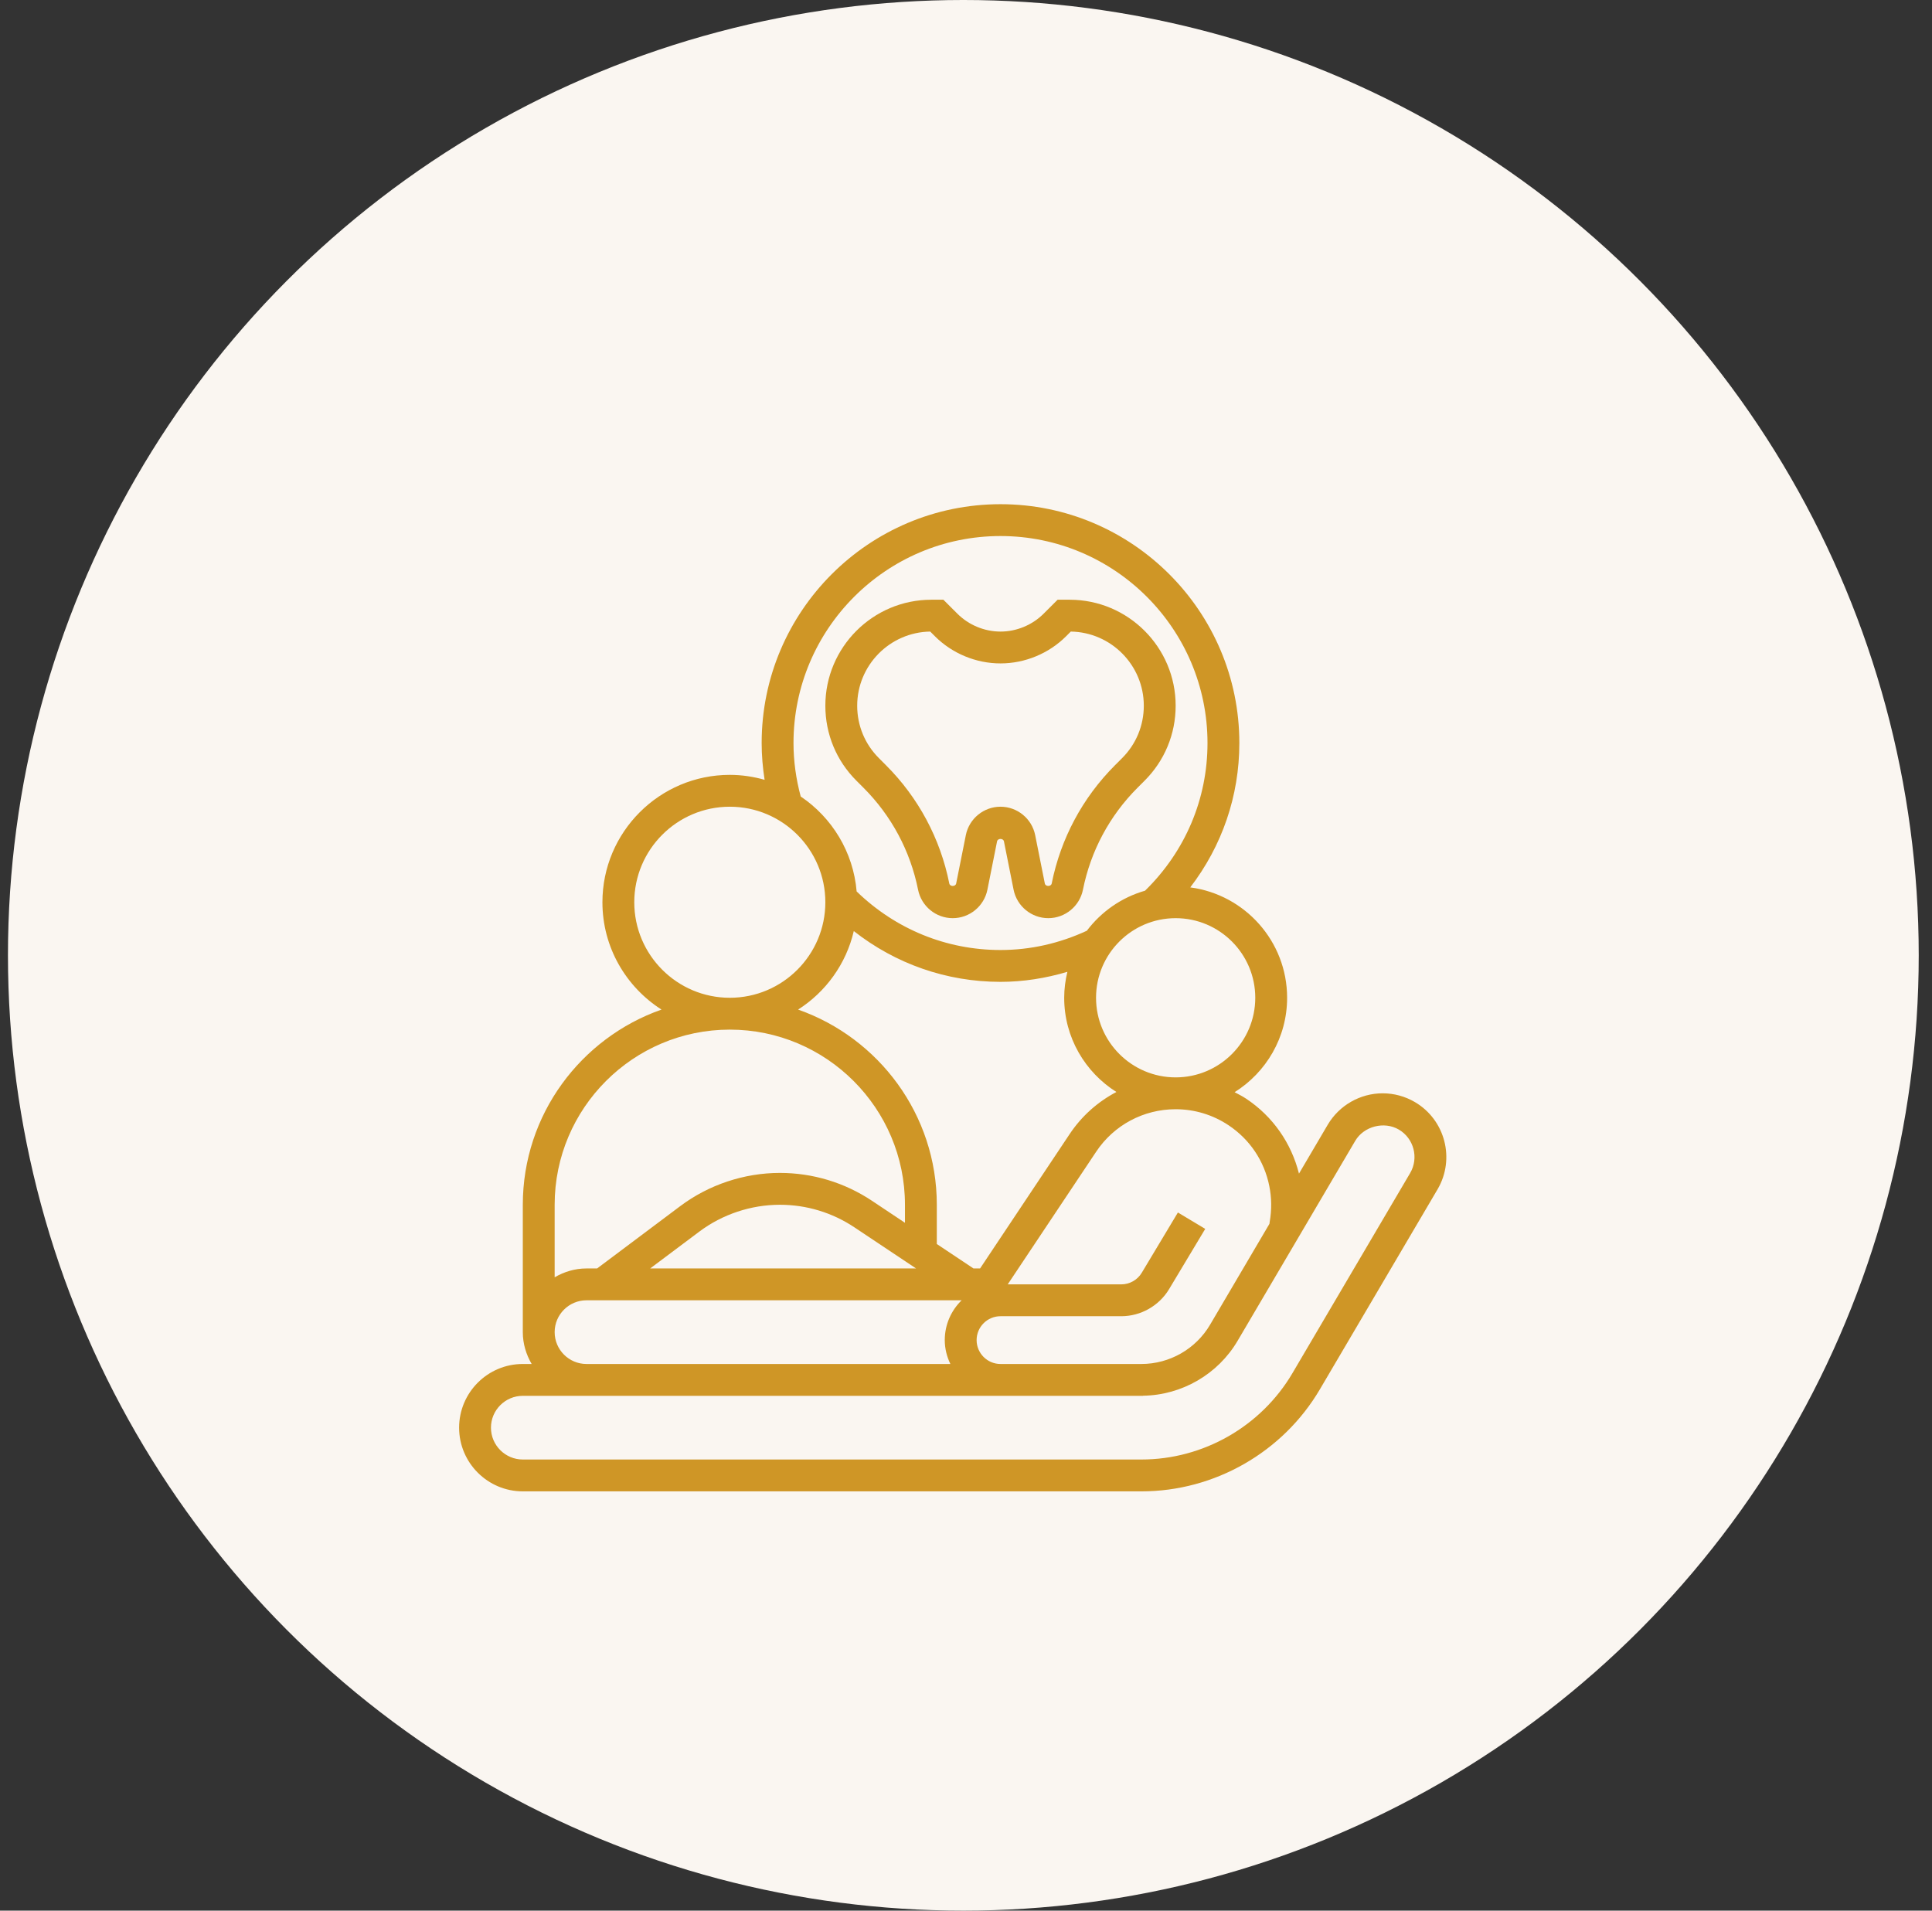 <svg width="91" height="90" viewBox="0 0 91 90" fill="none" xmlns="http://www.w3.org/2000/svg">
<rect x="0" y="0" width="91" height="90" fill="#333333" stroke="none"/>
<circle cx="45.375" cy="45" r="45" fill="#FAF6F1"/>
<g clip-path="url(#clip0_1_355)">
<path d="M40.671 37.107C41.988 38.424 42.877 40.086 43.243 41.913C43.398 42.688 44.084 43.25 44.875 43.25C45.666 43.25 46.352 42.688 46.508 41.911L46.963 39.633C46.994 39.479 47.256 39.48 47.287 39.632L47.742 41.912C47.898 42.688 48.584 43.25 49.375 43.25C50.166 43.25 50.852 42.688 51.008 41.912C51.373 40.085 52.263 38.424 53.58 37.106L53.913 36.773C54.856 35.83 55.375 34.576 55.375 33.242C55.375 30.489 53.136 28.25 50.382 28.25H49.815L49.155 28.909C48.62 29.443 47.881 29.75 47.125 29.75C46.369 29.75 45.63 29.443 45.095 28.909L44.435 28.25H43.868C41.114 28.25 38.875 30.489 38.875 33.243C38.875 34.577 39.394 35.831 40.337 36.773L40.671 37.107ZM43.815 29.75L44.034 29.969C44.848 30.784 45.974 31.25 47.125 31.25C48.276 31.25 49.402 30.784 50.216 29.97L50.435 29.75C52.337 29.779 53.875 31.335 53.875 33.243C53.875 34.176 53.512 35.053 52.852 35.712L52.519 36.045C50.992 37.573 49.961 39.499 49.537 41.617C49.506 41.77 49.244 41.77 49.213 41.617L48.758 39.337C48.602 38.562 47.916 38 47.125 38C46.334 38 45.648 38.562 45.492 39.339L45.037 41.617C45.006 41.771 44.744 41.771 44.713 41.617C44.29 39.5 43.259 37.573 41.731 36.046L41.398 35.712C40.738 35.053 40.375 34.176 40.375 33.243C40.375 31.335 41.913 29.779 43.815 29.75Z" fill="#CF9626"/>
<path d="M66.645 51.914C66.185 51.643 65.659 51.5 65.126 51.5C64.068 51.5 63.078 52.066 62.539 52.979L61.184 55.283C60.819 53.836 59.95 52.589 58.699 51.756C58.523 51.639 58.337 51.544 58.152 51.447C59.634 50.518 60.625 48.875 60.625 47C60.625 44.339 58.633 42.139 56.063 41.8C57.557 39.853 58.375 37.499 58.375 35C58.375 28.797 53.328 23.75 47.125 23.75C40.922 23.75 35.875 28.797 35.875 35C35.875 35.58 35.925 36.159 36.014 36.733C35.492 36.585 34.944 36.5 34.375 36.5C31.067 36.5 28.375 39.192 28.375 42.5C28.375 44.625 29.488 46.49 31.158 47.556C27.36 48.89 24.625 52.502 24.625 56.75V62.75C24.625 63.299 24.784 63.807 25.042 64.25H24.625C22.971 64.25 21.625 65.596 21.625 67.25C21.625 68.904 22.971 70.25 24.625 70.25H53.765C57.205 70.25 60.425 68.408 62.169 65.443L67.713 56.019C68.549 54.592 68.07 52.75 66.645 51.914ZM59.786 55.868C59.897 56.421 59.904 56.98 59.804 57.559L59.792 57.649L56.996 62.401C56.327 63.542 55.087 64.25 53.765 64.25H47.125C46.505 64.25 46 63.745 46 63.125C46 62.505 46.505 62 47.125 62H52.814C53.73 62 54.592 61.512 55.065 60.726L56.768 57.886L55.481 57.114L53.778 59.954C53.577 60.291 53.206 60.5 52.814 60.5H47.465L51.63 54.253C52.463 52.999 53.862 52.25 55.373 52.25C56.263 52.25 57.126 52.511 57.867 53.005C58.868 53.671 59.55 54.688 59.786 55.868ZM40.215 43.858C42.183 45.403 44.584 46.25 47.125 46.25C48.2 46.25 49.252 46.08 50.275 45.778C50.181 46.17 50.125 46.578 50.125 47C50.125 48.868 51.109 50.508 52.584 51.438C51.708 51.898 50.946 52.572 50.381 53.422L46.163 59.75H45.852L44.125 58.599V56.75C44.125 52.502 41.39 48.89 37.592 47.556C38.895 46.725 39.854 45.407 40.215 43.858ZM43.148 59.75H30.624L32.938 58.015C34.026 57.199 35.374 56.75 36.734 56.75C37.986 56.75 39.199 57.117 40.242 57.812L43.148 59.75ZM59.125 47C59.125 49.068 57.443 50.75 55.375 50.75C53.307 50.75 51.625 49.068 51.625 47C51.625 44.932 53.307 43.25 55.375 43.25C57.443 43.25 59.125 44.932 59.125 47ZM37.375 35C37.375 29.624 41.749 25.25 47.125 25.25C52.501 25.25 56.875 29.624 56.875 35C56.875 37.642 55.827 40.103 53.933 41.956C52.825 42.273 51.869 42.946 51.191 43.843C49.898 44.44 48.532 44.75 47.125 44.75C44.572 44.75 42.18 43.767 40.349 41.991C40.192 40.13 39.185 38.508 37.715 37.519C37.493 36.692 37.375 35.847 37.375 35ZM29.875 42.5C29.875 40.018 31.893 38 34.375 38C36.857 38 38.875 40.018 38.875 42.5C38.875 44.982 36.857 47 34.375 47C31.893 47 29.875 44.982 29.875 42.5ZM34.375 48.5C38.924 48.5 42.625 52.201 42.625 56.75V57.599L41.073 56.564C39.784 55.705 38.283 55.25 36.734 55.25C35.052 55.25 33.384 55.806 32.039 56.815L28.125 59.75H27.625C27.076 59.75 26.568 59.909 26.125 60.167V56.75C26.125 52.201 29.826 48.5 34.375 48.5ZM26.125 62.75C26.125 61.923 26.798 61.25 27.625 61.25H45.294C44.805 61.727 44.5 62.39 44.5 63.125C44.5 63.529 44.6 63.908 44.763 64.25H27.621C26.796 64.248 26.125 63.576 26.125 62.75ZM66.419 55.259L60.876 64.683C59.4 67.192 56.675 68.75 53.765 68.75H24.625C23.798 68.75 23.125 68.077 23.125 67.25C23.125 66.423 23.798 65.75 24.625 65.75H27.621H27.625H44.125H47.125H53.765H53.84V65.745C55.664 65.719 57.364 64.736 58.291 63.162L63.833 53.74C64.236 53.053 65.195 52.803 65.887 53.208C66.598 53.626 66.837 54.547 66.419 55.259Z" fill="#CF9626"/>
</g>
<defs>
<clipPath id="clip0_1_355">
<rect width="48" height="48" fill="white" transform="translate(20.875 23)"/>
</clipPath>
</defs>
</svg>
